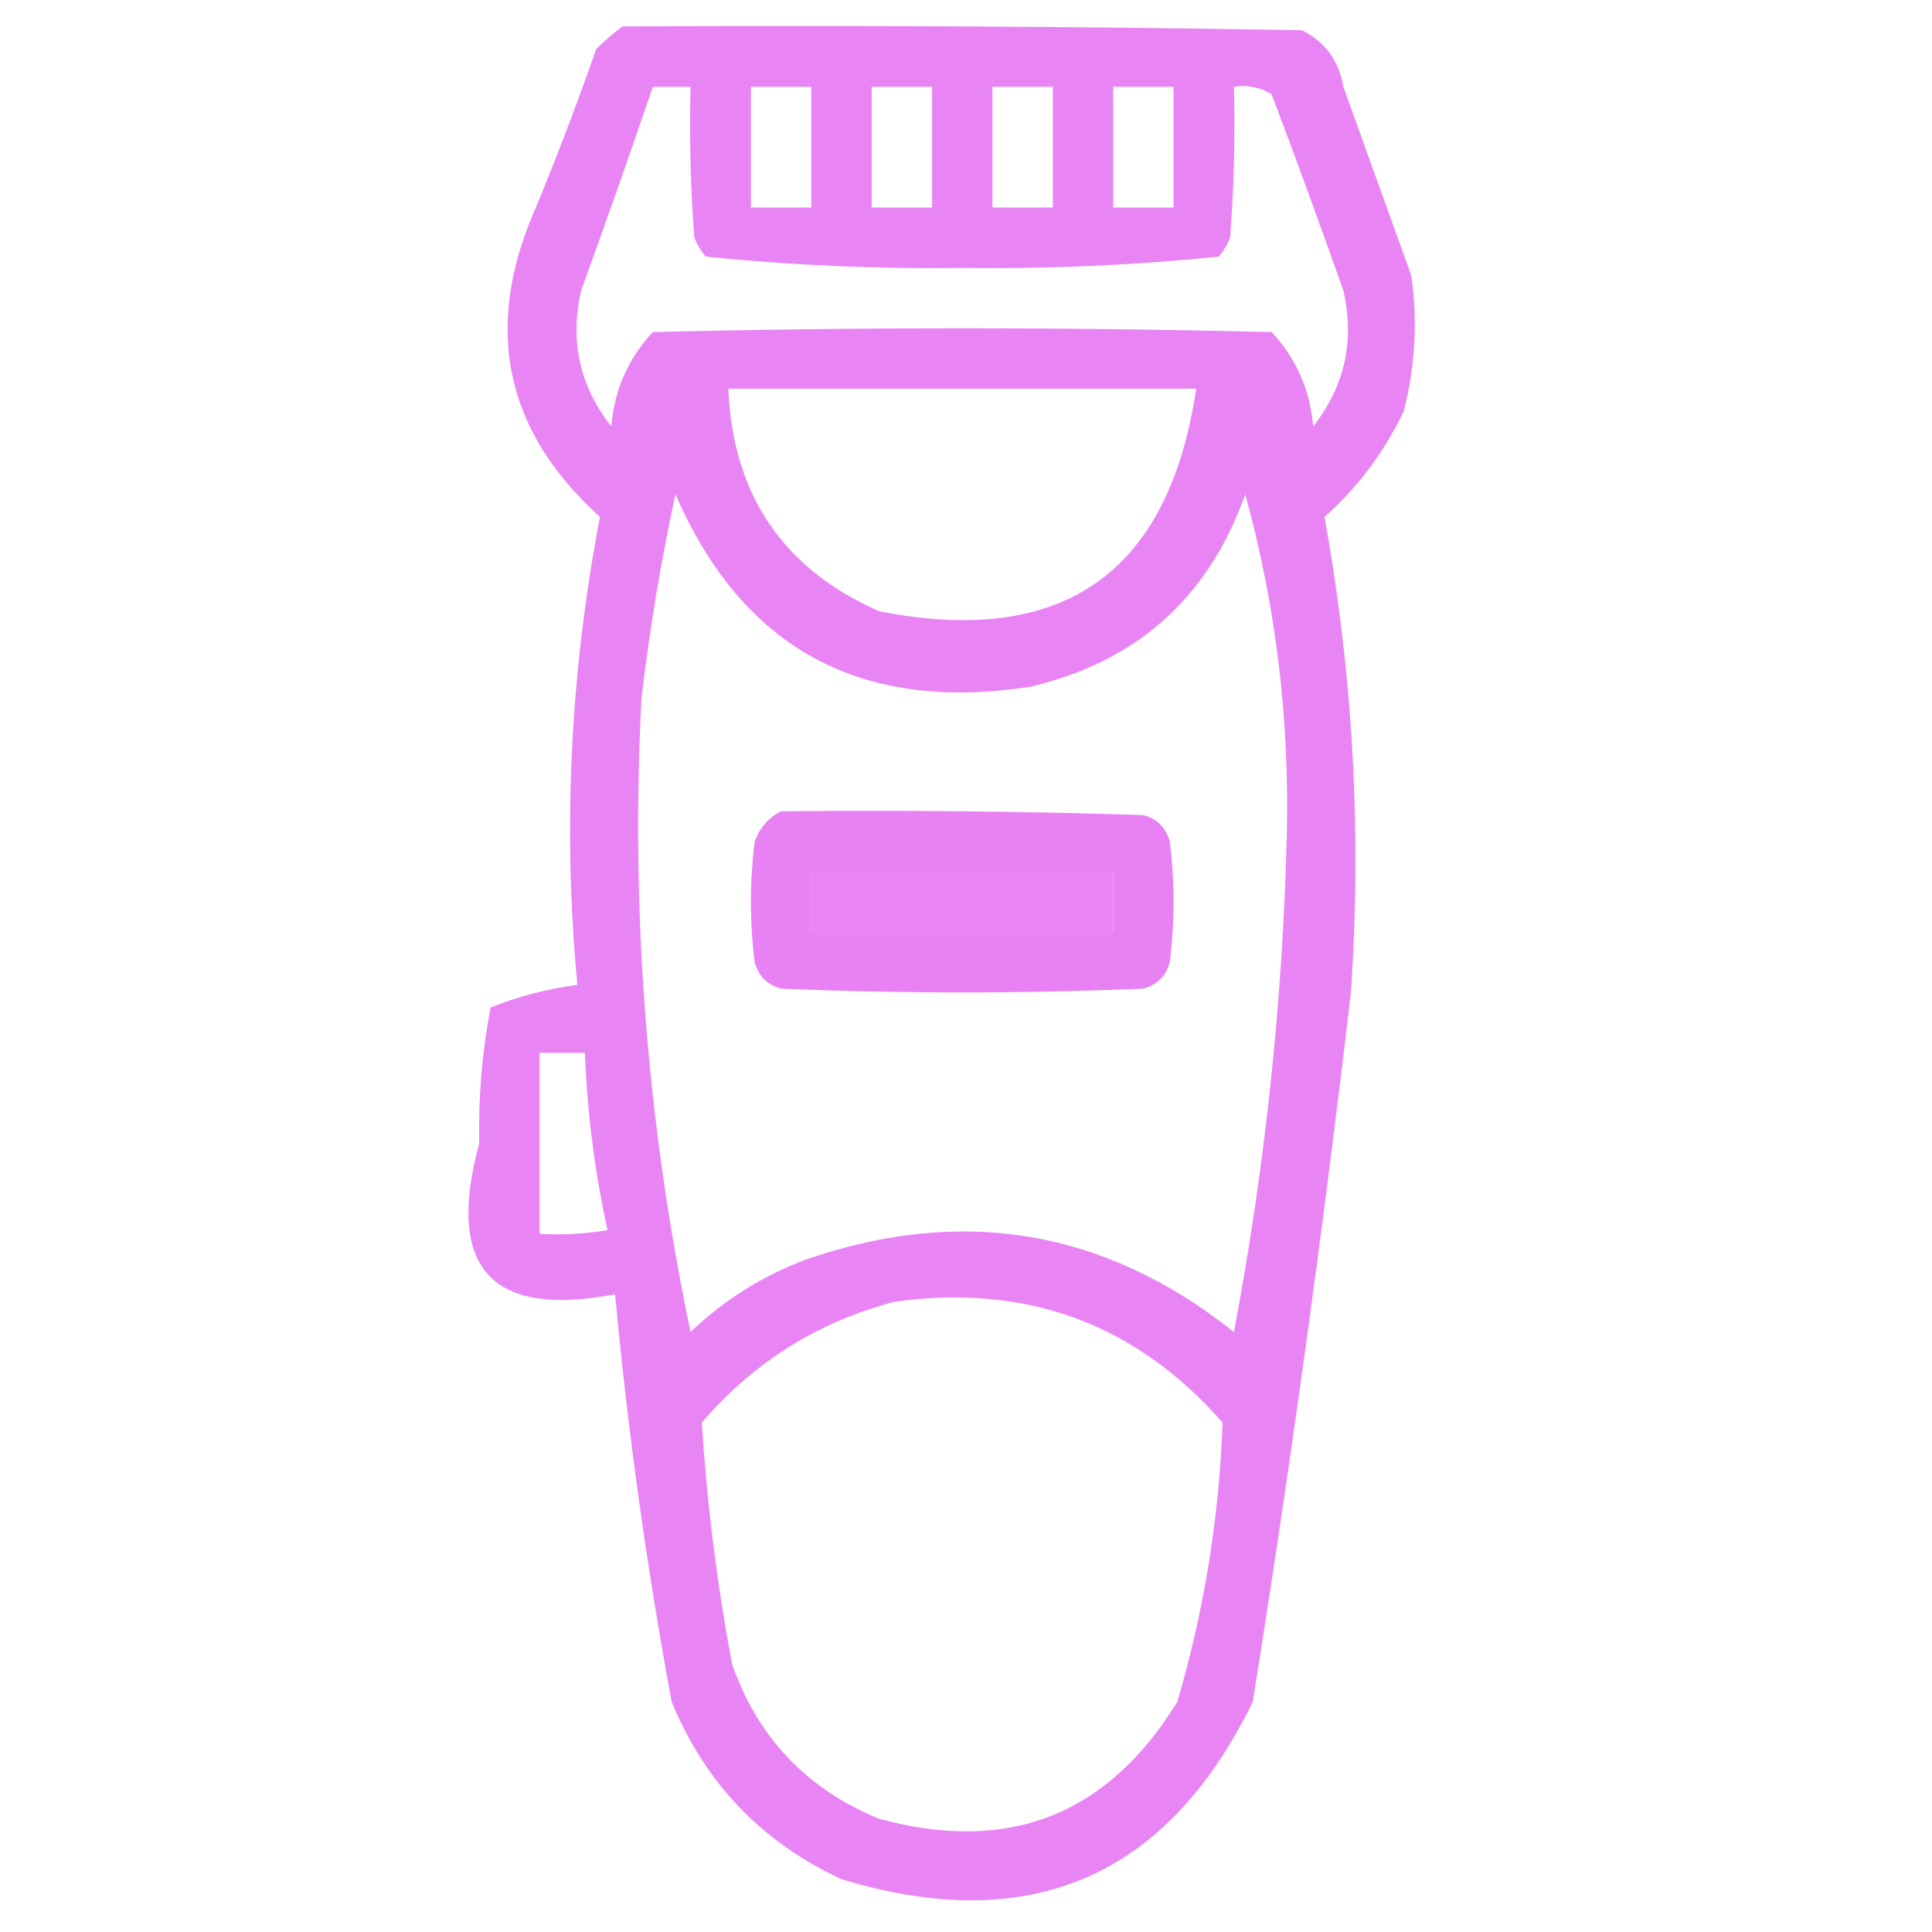 <svg xmlns="http://www.w3.org/2000/svg" xmlns:xlink="http://www.w3.org/1999/xlink" width="256px" height="256px" style="shape-rendering:geometricPrecision; text-rendering:geometricPrecision; image-rendering:optimizeQuality; fill-rule:evenodd; clip-rule:evenodd"><g><path style="opacity:0.968" fill="#e880f3" d="M 82.5,3.5 C 112.502,3.333 142.502,3.5 172.5,4C 175.578,5.526 177.412,8.026 178,11.5C 181,19.833 184,28.167 187,36.5C 187.861,42.585 187.527,48.585 186,54.5C 183.43,59.898 179.93,64.564 175.5,68.5C 179.28,89.337 180.446,110.337 179,131.5C 175.321,162.934 170.987,194.268 166,225.5C 154.642,248.756 136.475,256.589 111.5,249C 100.941,244.107 93.441,236.274 89,225.5C 85.681,207.613 83.181,189.613 81.5,171.5C 65.032,174.642 59.032,167.975 63.5,151.5C 63.376,145.395 63.876,139.395 65,133.5C 68.656,132.031 72.489,131.031 76.5,130.5C 74.556,109.712 75.556,89.045 79.5,68.5C 66.818,57.037 63.985,43.37 71,27.5C 73.863,20.578 76.53,13.578 79,6.5C 80.145,5.364 81.312,4.364 82.5,3.5 Z M 86.5,11.5 C 88.167,11.5 89.833,11.5 91.5,11.5C 91.334,18.175 91.5,24.842 92,31.5C 92.374,32.416 92.874,33.25 93.5,34C 104.74,35.146 116.074,35.646 127.5,35.5C 138.926,35.646 150.26,35.146 161.5,34C 162.126,33.25 162.626,32.416 163,31.5C 163.5,24.842 163.666,18.175 163.5,11.5C 165.288,11.215 166.955,11.548 168.5,12.5C 171.765,21.128 174.932,29.795 178,38.5C 179.519,45.184 178.186,51.184 174,56.5C 173.588,51.648 171.754,47.481 168.5,44C 141.167,43.333 113.833,43.333 86.5,44C 83.246,47.481 81.412,51.648 81,56.5C 76.814,51.184 75.481,45.184 77,38.5C 80.273,29.514 83.439,20.514 86.5,11.5 Z M 99.5,11.5 C 102.167,11.5 104.833,11.5 107.5,11.5C 107.5,16.833 107.5,22.167 107.5,27.5C 104.833,27.5 102.167,27.5 99.5,27.5C 99.5,22.167 99.5,16.833 99.5,11.5 Z M 115.5,11.5 C 118.167,11.5 120.833,11.5 123.5,11.5C 123.5,16.833 123.5,22.167 123.5,27.5C 120.833,27.5 118.167,27.5 115.5,27.5C 115.5,22.167 115.5,16.833 115.5,11.5 Z M 131.5,11.5 C 134.167,11.5 136.833,11.5 139.5,11.5C 139.5,16.833 139.5,22.167 139.5,27.5C 136.833,27.5 134.167,27.5 131.5,27.5C 131.5,22.167 131.5,16.833 131.5,11.5 Z M 147.5,11.5 C 150.167,11.5 152.833,11.5 155.5,11.5C 155.5,16.833 155.5,22.167 155.5,27.5C 152.833,27.5 150.167,27.5 147.5,27.5C 147.5,22.167 147.5,16.833 147.5,11.5 Z M 96.5,51.5 C 117.167,51.5 137.833,51.5 158.5,51.5C 154.872,75.947 140.872,85.78 116.5,81C 103.766,75.388 97.1,65.554 96.5,51.5 Z M 89.5,65.5 C 98.405,85.96 114.071,94.46 136.5,91C 150.645,87.68 160.145,79.18 165,65.5C 169.081,80.314 170.914,95.481 170.5,111C 169.935,133.024 167.601,154.857 163.5,176.5C 146.361,162.861 127.361,159.694 106.5,167C 100.832,169.179 95.832,172.346 91.5,176.5C 85.701,148.78 83.535,120.78 85,92.5C 86.075,83.385 87.575,74.385 89.5,65.5 Z M 107.5,115.5 C 120.833,115.5 134.167,115.5 147.5,115.5C 147.5,118.167 147.5,120.833 147.5,123.5C 134.167,123.5 120.833,123.5 107.5,123.5C 107.5,120.833 107.5,118.167 107.5,115.5 Z M 71.5,139.5 C 73.5,139.5 75.5,139.5 77.5,139.5C 77.808,147.461 78.808,155.294 80.5,163C 77.518,163.498 74.518,163.665 71.5,163.5C 71.5,155.5 71.5,147.5 71.5,139.5 Z M 118.5,172.5 C 135.985,170.047 150.485,175.381 162,188.5C 161.553,201.073 159.553,213.406 156,225.5C 146.789,240.516 133.622,245.683 116.5,241C 106.91,237.077 100.41,230.244 97,220.5C 95.004,209.869 93.671,199.203 93,188.5C 99.87,180.486 108.37,175.153 118.5,172.5 Z"></path></g><g><path style="opacity:0.988" fill="#e780f3" d="M 103.5,107.5 C 119.503,107.333 135.503,107.5 151.5,108C 153.333,108.5 154.5,109.667 155,111.5C 155.667,116.833 155.667,122.167 155,127.5C 154.5,129.333 153.333,130.5 151.5,131C 135.5,131.667 119.5,131.667 103.5,131C 101.667,130.5 100.5,129.333 100,127.5C 99.333,122.167 99.333,116.833 100,111.5C 100.69,109.65 101.856,108.316 103.5,107.5 Z M 107.5,115.5 C 107.5,118.167 107.5,120.833 107.5,123.5C 120.833,123.5 134.167,123.5 147.5,123.5C 147.5,120.833 147.5,118.167 147.5,115.5C 134.167,115.5 120.833,115.5 107.5,115.5 Z"></path></g></svg>